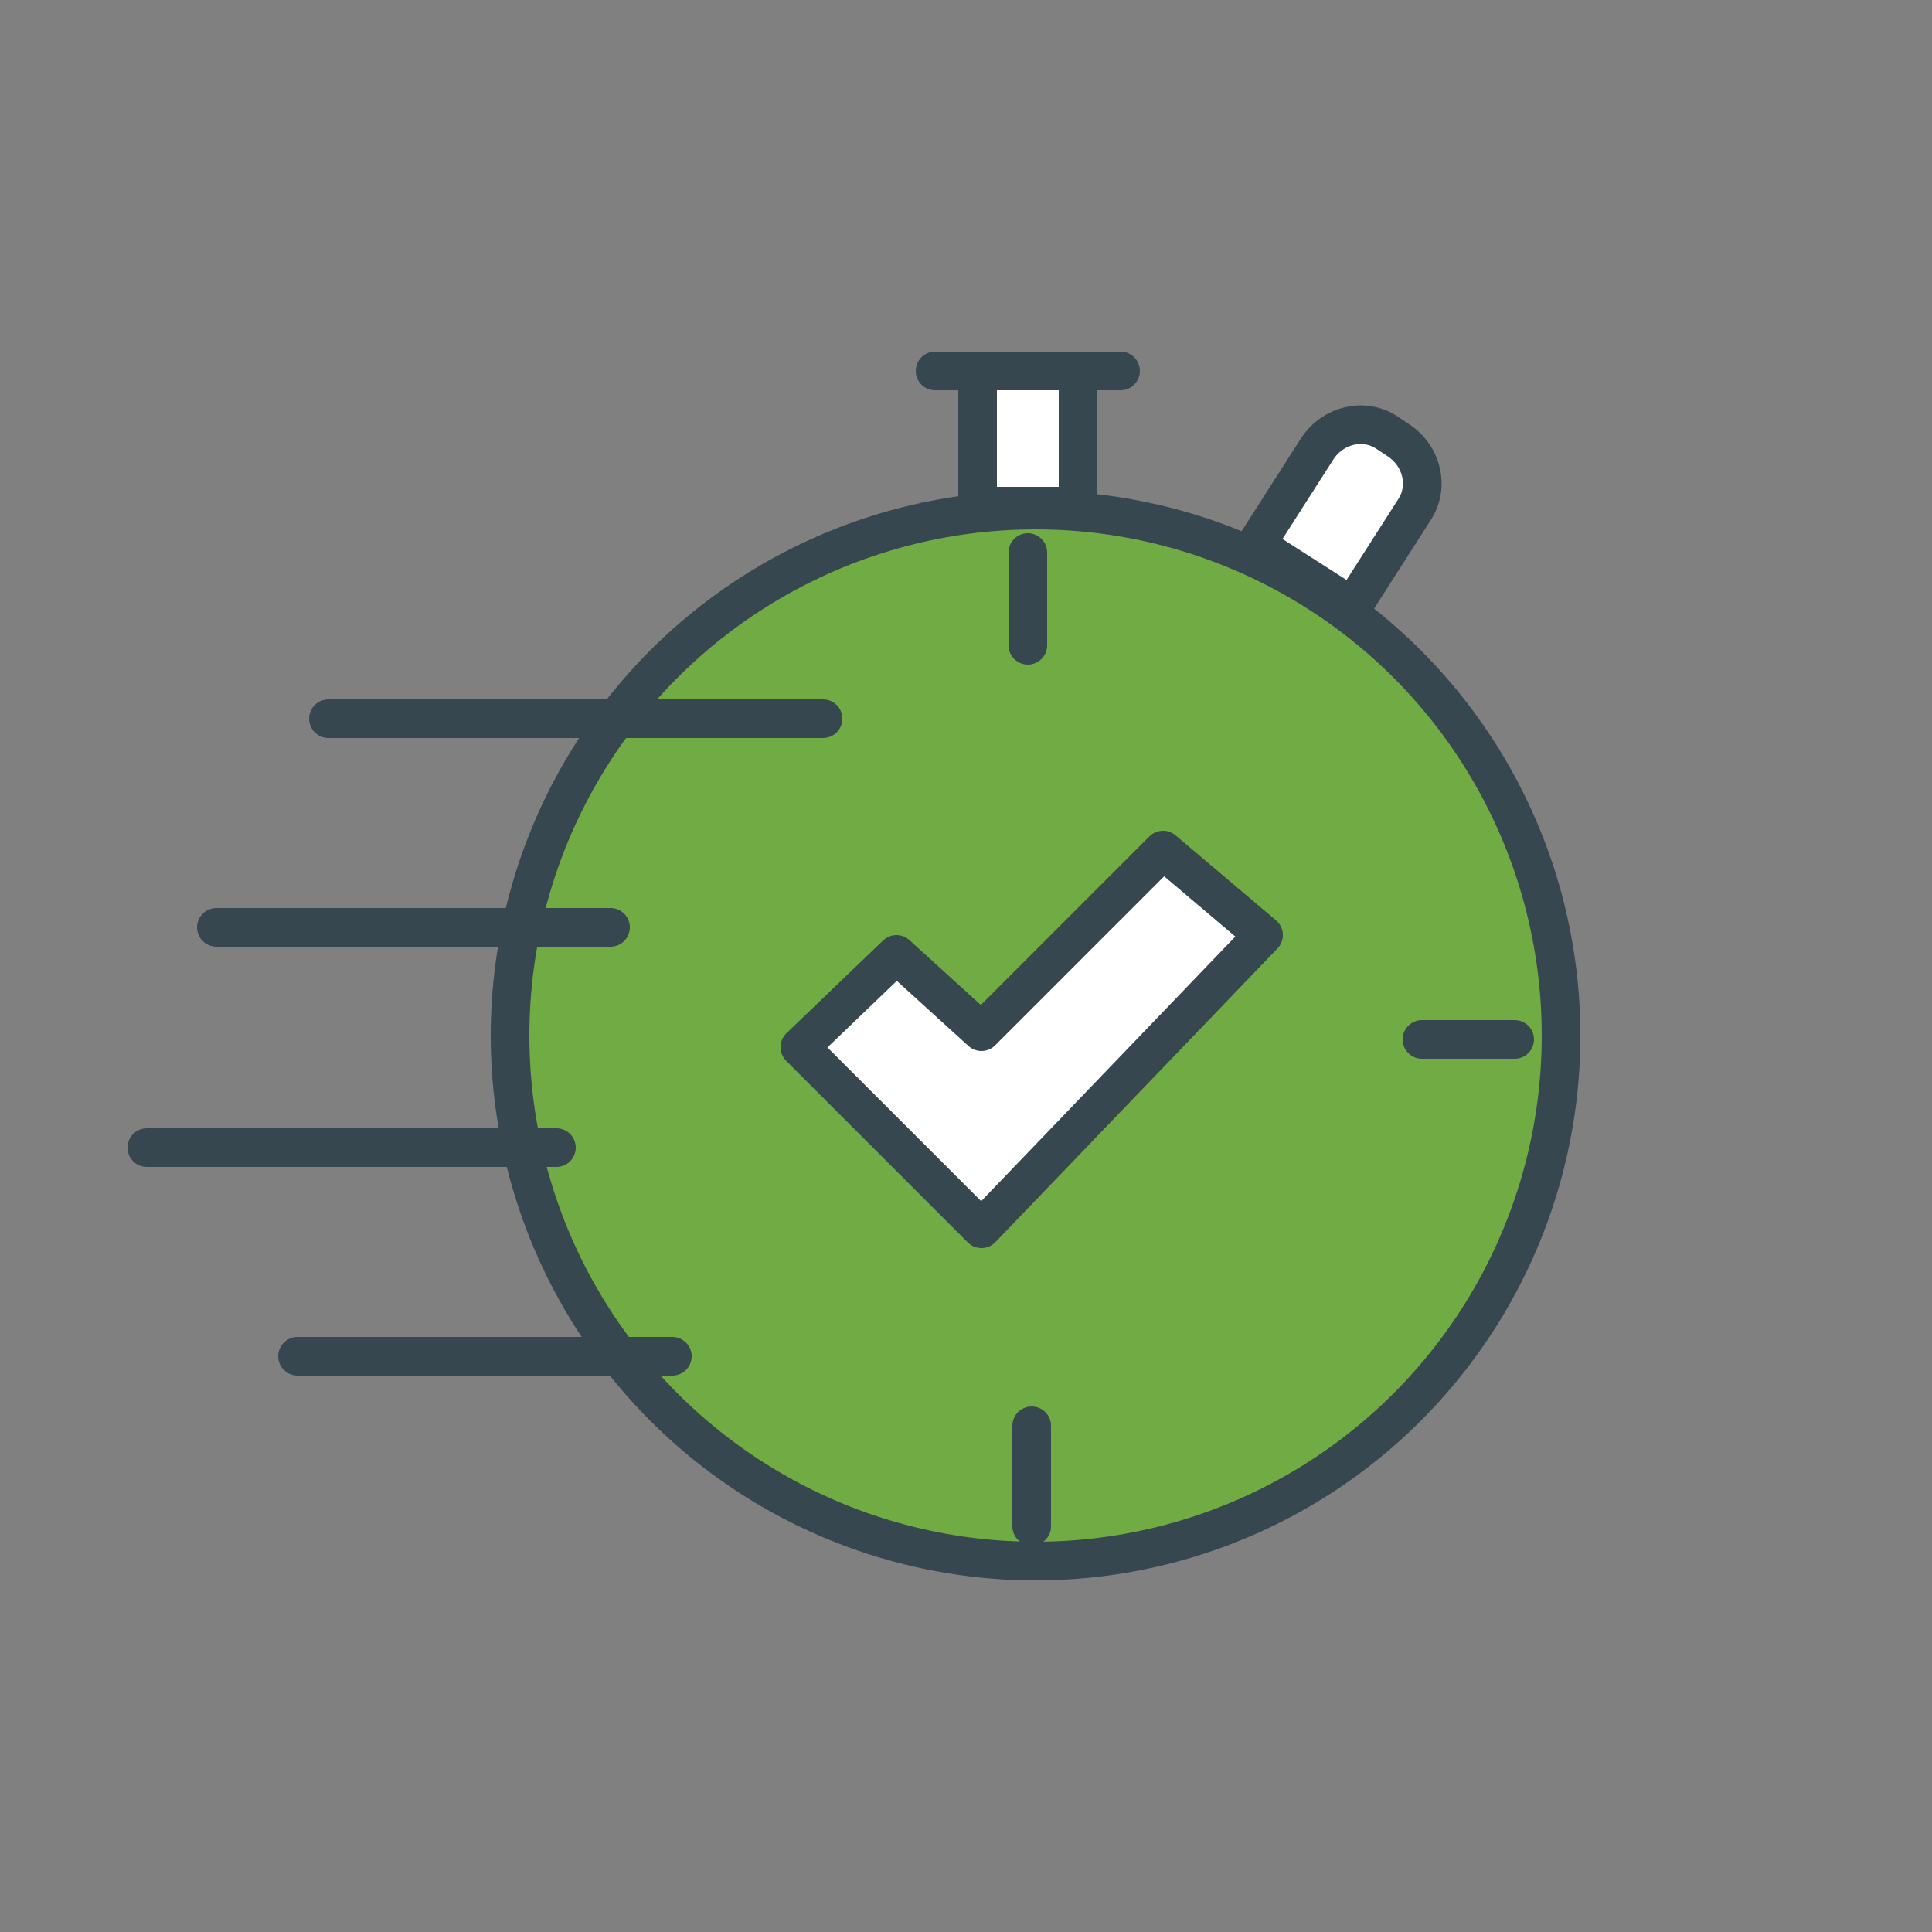 <?xml version="1.0" encoding="utf-8"?>
<!-- Generator: Adobe Illustrator 26.0.1, SVG Export Plug-In . SVG Version: 6.00 Build 0)  -->
<svg version="1.1" id="Layer_1" xmlns="http://www.w3.org/2000/svg" xmlns:xlink="http://www.w3.org/1999/xlink" x="0px" y="0px"
	 viewBox="0 0 50 50" style="enable-background:new 0 0 50 50;" xml:space="preserve">
<rect x="0" y="0" width="50" height="50" fill="#808080" stroke="none"/>
<style type="text/css">
	.st0{fill:#71AB43;stroke:#36474F;stroke-linecap:round;stroke-linejoin:round;stroke-miterlimit:10;}
	.st1{fill:#FFFFFF;stroke:#36474F;stroke-linecap:round;stroke-linejoin:round;stroke-miterlimit:10;}
	.st2{fill:none;stroke:#36474F;stroke-linecap:round;stroke-linejoin:round;stroke-miterlimit:10;}
</style>
<circle class="st0" cx="26.8" cy="26.8" r="13.6"/>
<polygon class="st1" points="23.2,24.7 20.7,27.1 25.4,31.8 32.7,24.2 30.1,22 25.4,26.7 "/>
<line class="st2" x1="24.2" y1="9.6" x2="29" y2="9.6"/>
<rect x="25.3" y="9.6" class="st1" width="2.6" height="3.5"/>
<path class="st1" d="M35,15.7l-2.5-1.6l1.6-2.5c0.4-0.6,1.2-0.8,1.8-0.4l0.3,0.2c0.6,0.4,0.8,1.2,0.4,1.8L35,15.7z"/>
<line class="st2" x1="39.2" y1="26.9" x2="36.8" y2="26.9"/>
<line class="st2" x1="26.7" y1="36.9" x2="26.7" y2="39.5"/>
<line class="st2" x1="26.6" y1="16.7" x2="26.6" y2="14.3"/>
<line class="st2" x1="21.3" y1="18.6" x2="8.5" y2="18.6"/>
<line class="st2" x1="15.8" y1="24" x2="5.6" y2="24"/>
<line class="st2" x1="14.4" y1="29.7" x2="3.8" y2="29.7"/>
<line class="st2" x1="7.7" y1="35.1" x2="17.4" y2="35.1"/>
</svg>
